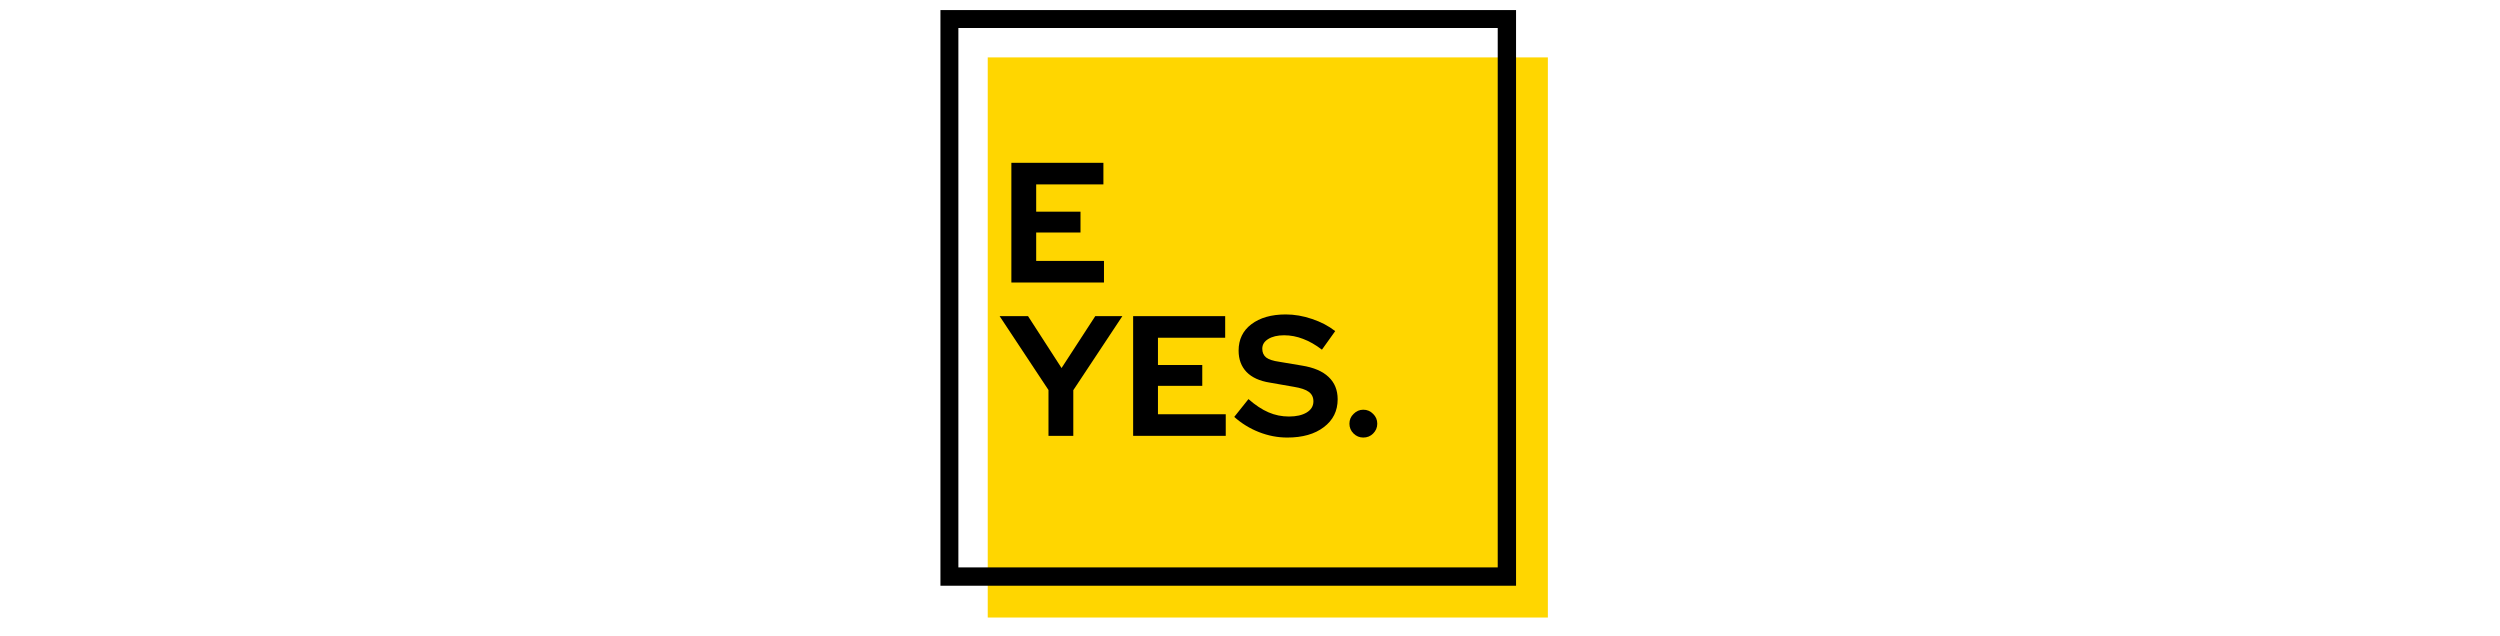 <?xml version="1.0" encoding="UTF-8"?>
<svg xmlns="http://www.w3.org/2000/svg" xmlns:xlink="http://www.w3.org/1999/xlink" width="275" zoomAndPan="magnify" viewBox="0 0 206.25 52.5" height="70" preserveAspectRatio="xMidYMid meet" version="1.0">
  <defs>
    <g></g>
    <clipPath id="f349aa77fd">
      <path d="M 81.488 4.738 L 127.699 4.738 L 127.699 50.949 L 81.488 50.949 Z M 81.488 4.738 " clip-rule="nonzero"></path>
    </clipPath>
    <clipPath id="191d763698">
      <path d="M 0.488 0.738 L 46.699 0.738 L 46.699 46.949 L 0.488 46.949 Z M 0.488 0.738 " clip-rule="nonzero"></path>
    </clipPath>
    <clipPath id="0df8097692">
      <rect x="0" width="47" y="0" height="47"></rect>
    </clipPath>
    <clipPath id="f1e1f77a50">
      <path d="M 77.586 0.832 L 125.074 0.832 L 125.074 2.312 L 77.586 2.312 Z M 123.562 2.312 L 125.074 2.312 L 125.074 46.809 L 123.562 46.809 Z M 77.586 2.312 L 79.066 2.312 L 79.066 46.809 L 77.586 46.809 Z M 77.586 46.809 L 125.074 46.809 L 125.074 48.324 L 77.586 48.324 Z M 77.586 46.809 " clip-rule="nonzero"></path>
    </clipPath>
    <clipPath id="57a2cdfaf5">
      <path d="M 0.586 0.832 L 48.074 0.832 L 48.074 2.312 L 0.586 2.312 Z M 46.562 2.312 L 48.074 2.312 L 48.074 46.809 L 46.562 46.809 Z M 0.586 2.312 L 2.066 2.312 L 2.066 46.809 L 0.586 46.809 Z M 0.586 46.809 L 48.074 46.809 L 48.074 48.324 L 0.586 48.324 Z M 0.586 46.809 " clip-rule="nonzero"></path>
    </clipPath>
    <clipPath id="792969607e">
      <rect x="0" width="49" y="0" height="49"></rect>
    </clipPath>
    <clipPath id="c2ac480a8e">
      <path d="M 0.145 17 L 11 17 L 11 27 L 0.145 27 Z M 0.145 17 " clip-rule="nonzero"></path>
    </clipPath>
    <clipPath id="4209bc270f">
      <rect x="0" width="33" y="0" height="32"></rect>
    </clipPath>
  </defs>
  <g clip-path="url(#f349aa77fd)">
    <g transform="matrix(1, 0, 0, 1, 81, 4)">
      <g clip-path="url(#0df8097692)">
        <g clip-path="url(#191d763698)">
          <path fill="#ffd600" d="M 0.488 0.738 L 46.699 0.738 L 46.699 46.949 L 0.488 46.949 Z M 0.488 0.738 " fill-opacity="1" fill-rule="nonzero"></path>
        </g>
      </g>
    </g>
  </g>
  <g clip-path="url(#f1e1f77a50)">
    <g transform="matrix(1, 0, 0, 1, 77, 0)">
      <g clip-path="url(#792969607e)">
        <g clip-path="url(#57a2cdfaf5)">
          <path fill="#000000" d="M 0.586 0.832 L 48.074 0.832 L 48.074 48.324 L 0.586 48.324 Z M 0.586 0.832 " fill-opacity="1" fill-rule="nonzero"></path>
        </g>
      </g>
    </g>
  </g>
  <g transform="matrix(1, 0, 0, 1, 82, 9)">
    <g clip-path="url(#4209bc270f)">
      <g fill="#000000" fill-opacity="1">
        <g transform="translate(0.547, 14.307)">
          <g>
            <path d="M 0.891 0 L 0.891 -9.875 L 8.484 -9.875 L 8.484 -8.094 L 2.938 -8.094 L 2.938 -5.844 L 6.594 -5.844 L 6.594 -4.125 L 2.938 -4.125 L 2.938 -1.781 L 8.531 -1.781 L 8.531 0 Z M 0.891 0 "></path>
          </g>
        </g>
      </g>
      <g fill="#000000" fill-opacity="1">
        <g transform="translate(9.733, 14.307)">
          <g></g>
        </g>
      </g>
      <g clip-path="url(#c2ac480a8e)">
        <g fill="#000000" fill-opacity="1">
          <g transform="translate(0.547, 26.957)">
            <g>
              <path d="M 3.953 0 L 3.953 -3.781 L -0.078 -9.875 L 2.266 -9.875 L 5.031 -5.594 L 7.812 -9.875 L 10.047 -9.875 L 6 -3.766 L 6 0 Z M 3.953 0 "></path>
            </g>
          </g>
        </g>
      </g>
      <g fill="#000000" fill-opacity="1">
        <g transform="translate(10.593, 26.957)">
          <g>
            <path d="M 0.891 0 L 0.891 -9.875 L 8.484 -9.875 L 8.484 -8.094 L 2.938 -8.094 L 2.938 -5.844 L 6.594 -5.844 L 6.594 -4.125 L 2.938 -4.125 L 2.938 -1.781 L 8.531 -1.781 L 8.531 0 Z M 0.891 0 "></path>
          </g>
        </g>
      </g>
      <g fill="#000000" fill-opacity="1">
        <g transform="translate(19.779, 26.957)">
          <g>
            <path d="M 0.047 -1.562 L 1.219 -3.031 C 1.789 -2.531 2.344 -2.164 2.875 -1.938 C 3.406 -1.707 3.969 -1.594 4.562 -1.594 C 5.164 -1.594 5.648 -1.703 6.016 -1.922 C 6.391 -2.148 6.578 -2.457 6.578 -2.844 C 6.578 -3.176 6.453 -3.438 6.203 -3.625 C 5.953 -3.812 5.535 -3.953 4.953 -4.047 L 2.984 -4.391 C 2.141 -4.523 1.5 -4.816 1.062 -5.266 C 0.625 -5.723 0.406 -6.312 0.406 -7.031 C 0.406 -7.945 0.754 -8.672 1.453 -9.203 C 2.16 -9.742 3.109 -10.016 4.297 -10.016 C 5.016 -10.016 5.738 -9.891 6.469 -9.641 C 7.195 -9.398 7.832 -9.066 8.375 -8.641 L 7.281 -7.109 C 6.75 -7.516 6.227 -7.812 5.719 -8 C 5.219 -8.195 4.695 -8.297 4.156 -8.297 C 3.613 -8.297 3.176 -8.191 2.844 -7.984 C 2.52 -7.785 2.359 -7.52 2.359 -7.188 C 2.359 -6.883 2.461 -6.645 2.672 -6.469 C 2.891 -6.301 3.254 -6.18 3.766 -6.109 L 5.625 -5.797 C 6.602 -5.641 7.336 -5.328 7.828 -4.859 C 8.328 -4.391 8.578 -3.773 8.578 -3.016 C 8.578 -2.055 8.195 -1.289 7.438 -0.719 C 6.688 -0.145 5.68 0.141 4.422 0.141 C 3.629 0.141 2.848 -0.008 2.078 -0.312 C 1.316 -0.613 0.641 -1.031 0.047 -1.562 Z M 0.047 -1.562 "></path>
          </g>
        </g>
      </g>
      <g fill="#000000" fill-opacity="1">
        <g transform="translate(28.781, 26.957)">
          <g>
            <path d="M 1.688 -2.156 C 2.008 -2.156 2.281 -2.039 2.5 -1.812 C 2.727 -1.594 2.844 -1.32 2.844 -1 C 2.844 -0.688 2.727 -0.414 2.5 -0.188 C 2.281 0.031 2.008 0.141 1.688 0.141 C 1.383 0.141 1.117 0.031 0.891 -0.188 C 0.66 -0.414 0.547 -0.688 0.547 -1 C 0.547 -1.32 0.66 -1.594 0.891 -1.812 C 1.117 -2.039 1.383 -2.156 1.688 -2.156 Z M 1.688 -2.156 "></path>
          </g>
        </g>
      </g>
    </g>
  </g>
</svg>
